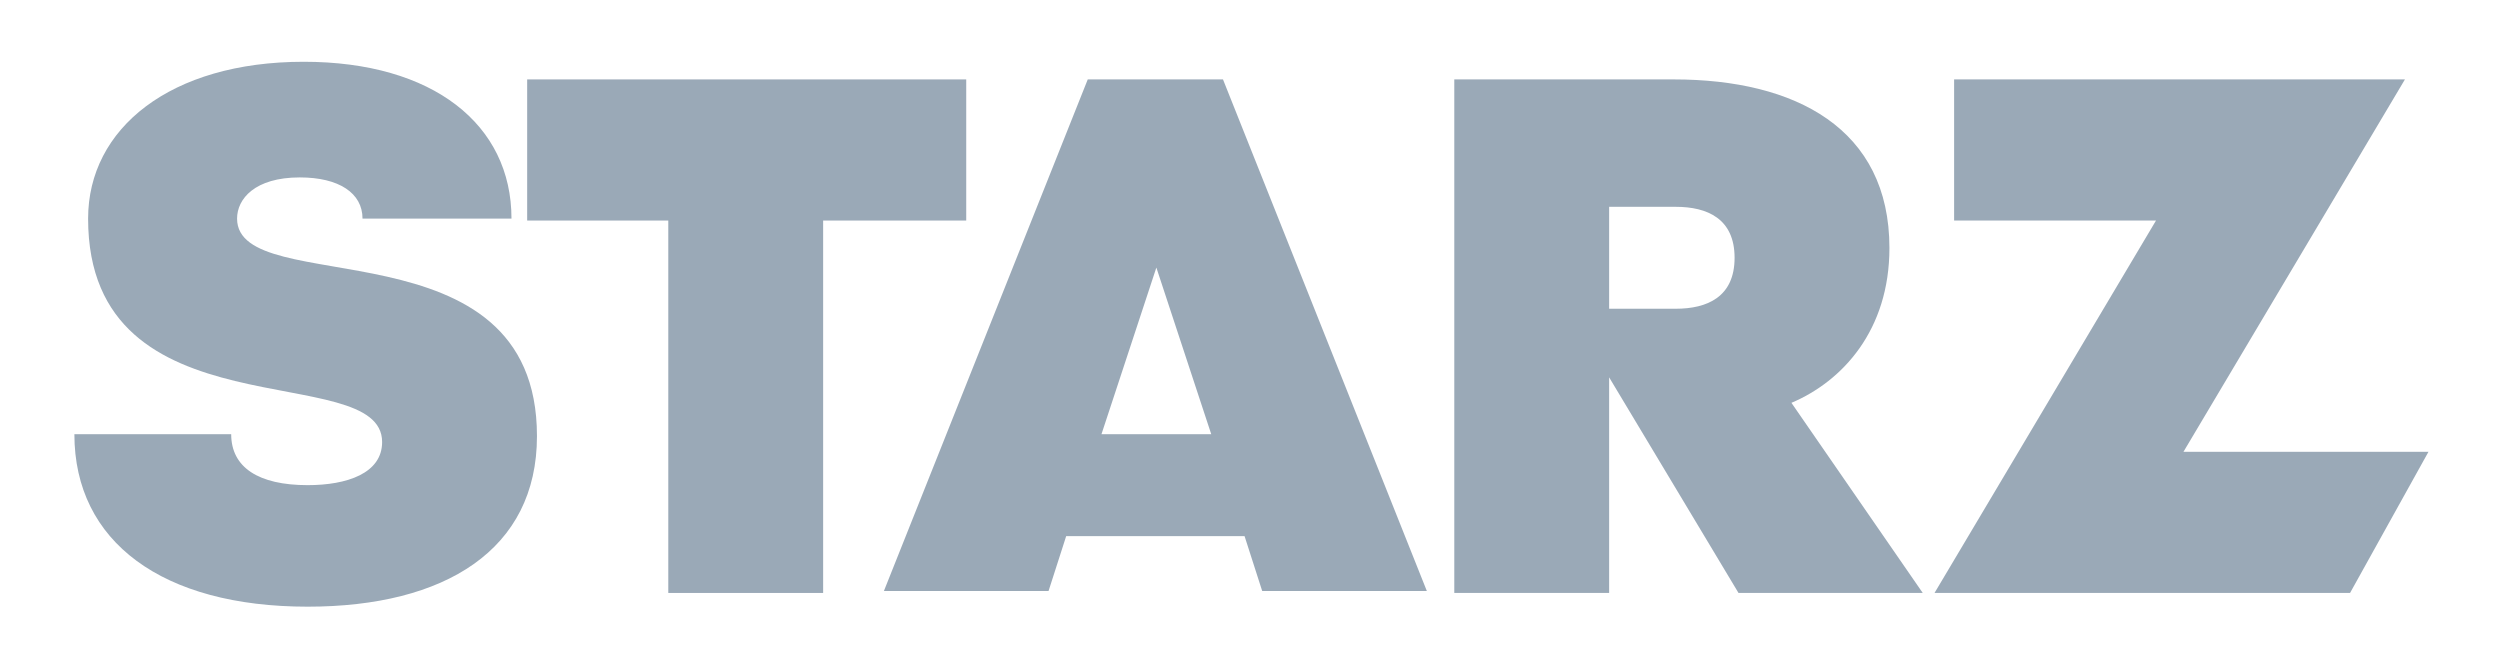 <?xml version="1.0" encoding="utf-8"?>
<!-- Generator: Adobe Illustrator 19.0.0, SVG Export Plug-In . SVG Version: 6.00 Build 0)  -->
<svg version="1.1" id="Layer_1" xmlns="http://www.w3.org/2000/svg" xmlns:xlink="http://www.w3.org/1999/xlink" x="0px" y="0px"
	 viewBox="-404 261 149.1 40" style="enable-background:new -404 261 149.1 40;" xml:space="preserve">
<style type="text/css">
	.st0{fill:#9AA9B7;}
</style>
<g id="g1202" transform="matrix(1.169,0,0,1.169,-119.939,-23.942)">
	<path id="path2" class="st0" d="M-216.9,254.9h-7.6c0-1.3-1.2-2.1-3.2-2.1c-2.3,0-3.2,1.1-3.2,2.1c0,4.2,15.3,0,15.3,11.1
		c0,5.8-4.7,8.7-11.7,8.7c-7.4,0-11.9-3.3-11.9-8.8h8c0,1.7,1.4,2.6,3.9,2.6c2,0,3.8-0.6,3.8-2.2c0-4.3-15-0.2-15-11.4
		c0-4.6,4.2-8,11-8C-220.9,246.9-216.9,250.1-216.9,254.9z"/>
	<path id="path961" class="st0" d="M-187.5,247.8l-10.4,26.1h8.4l0.9-2.8h9.1l0.9,2.8h8.4l-10.4-26.1H-187.5z M-184,257.4l2.8,8.5
		h-5.6L-184,257.4z"/>
	<path id="path957" class="st0" d="M-168.8,247.8V274h7.9v-11l6.6,11h9.4l-6.7-9.7c2.6-1.1,5-3.7,5-7.9c0-6.1-4.8-8.6-11-8.6
		L-168.8,247.8z M-160.9,254.3h3.4c1.6,0,3,0.6,3,2.6c0,2-1.4,2.6-3,2.6h-3.4V254.3z"/>
	<path id="path953" class="st0" d="M-120.3,247.8l-11.3,19h12.5l-4,7.2h-21.2l11.3-19h-10.3v-7.2H-120.3z"/>
	<path id="path4" class="st0" d="M-193.7,247.8v7.2h-7.3v19h-7.9v-19h-7.2v-7.2H-193.7z"/>
</g>
</svg>
